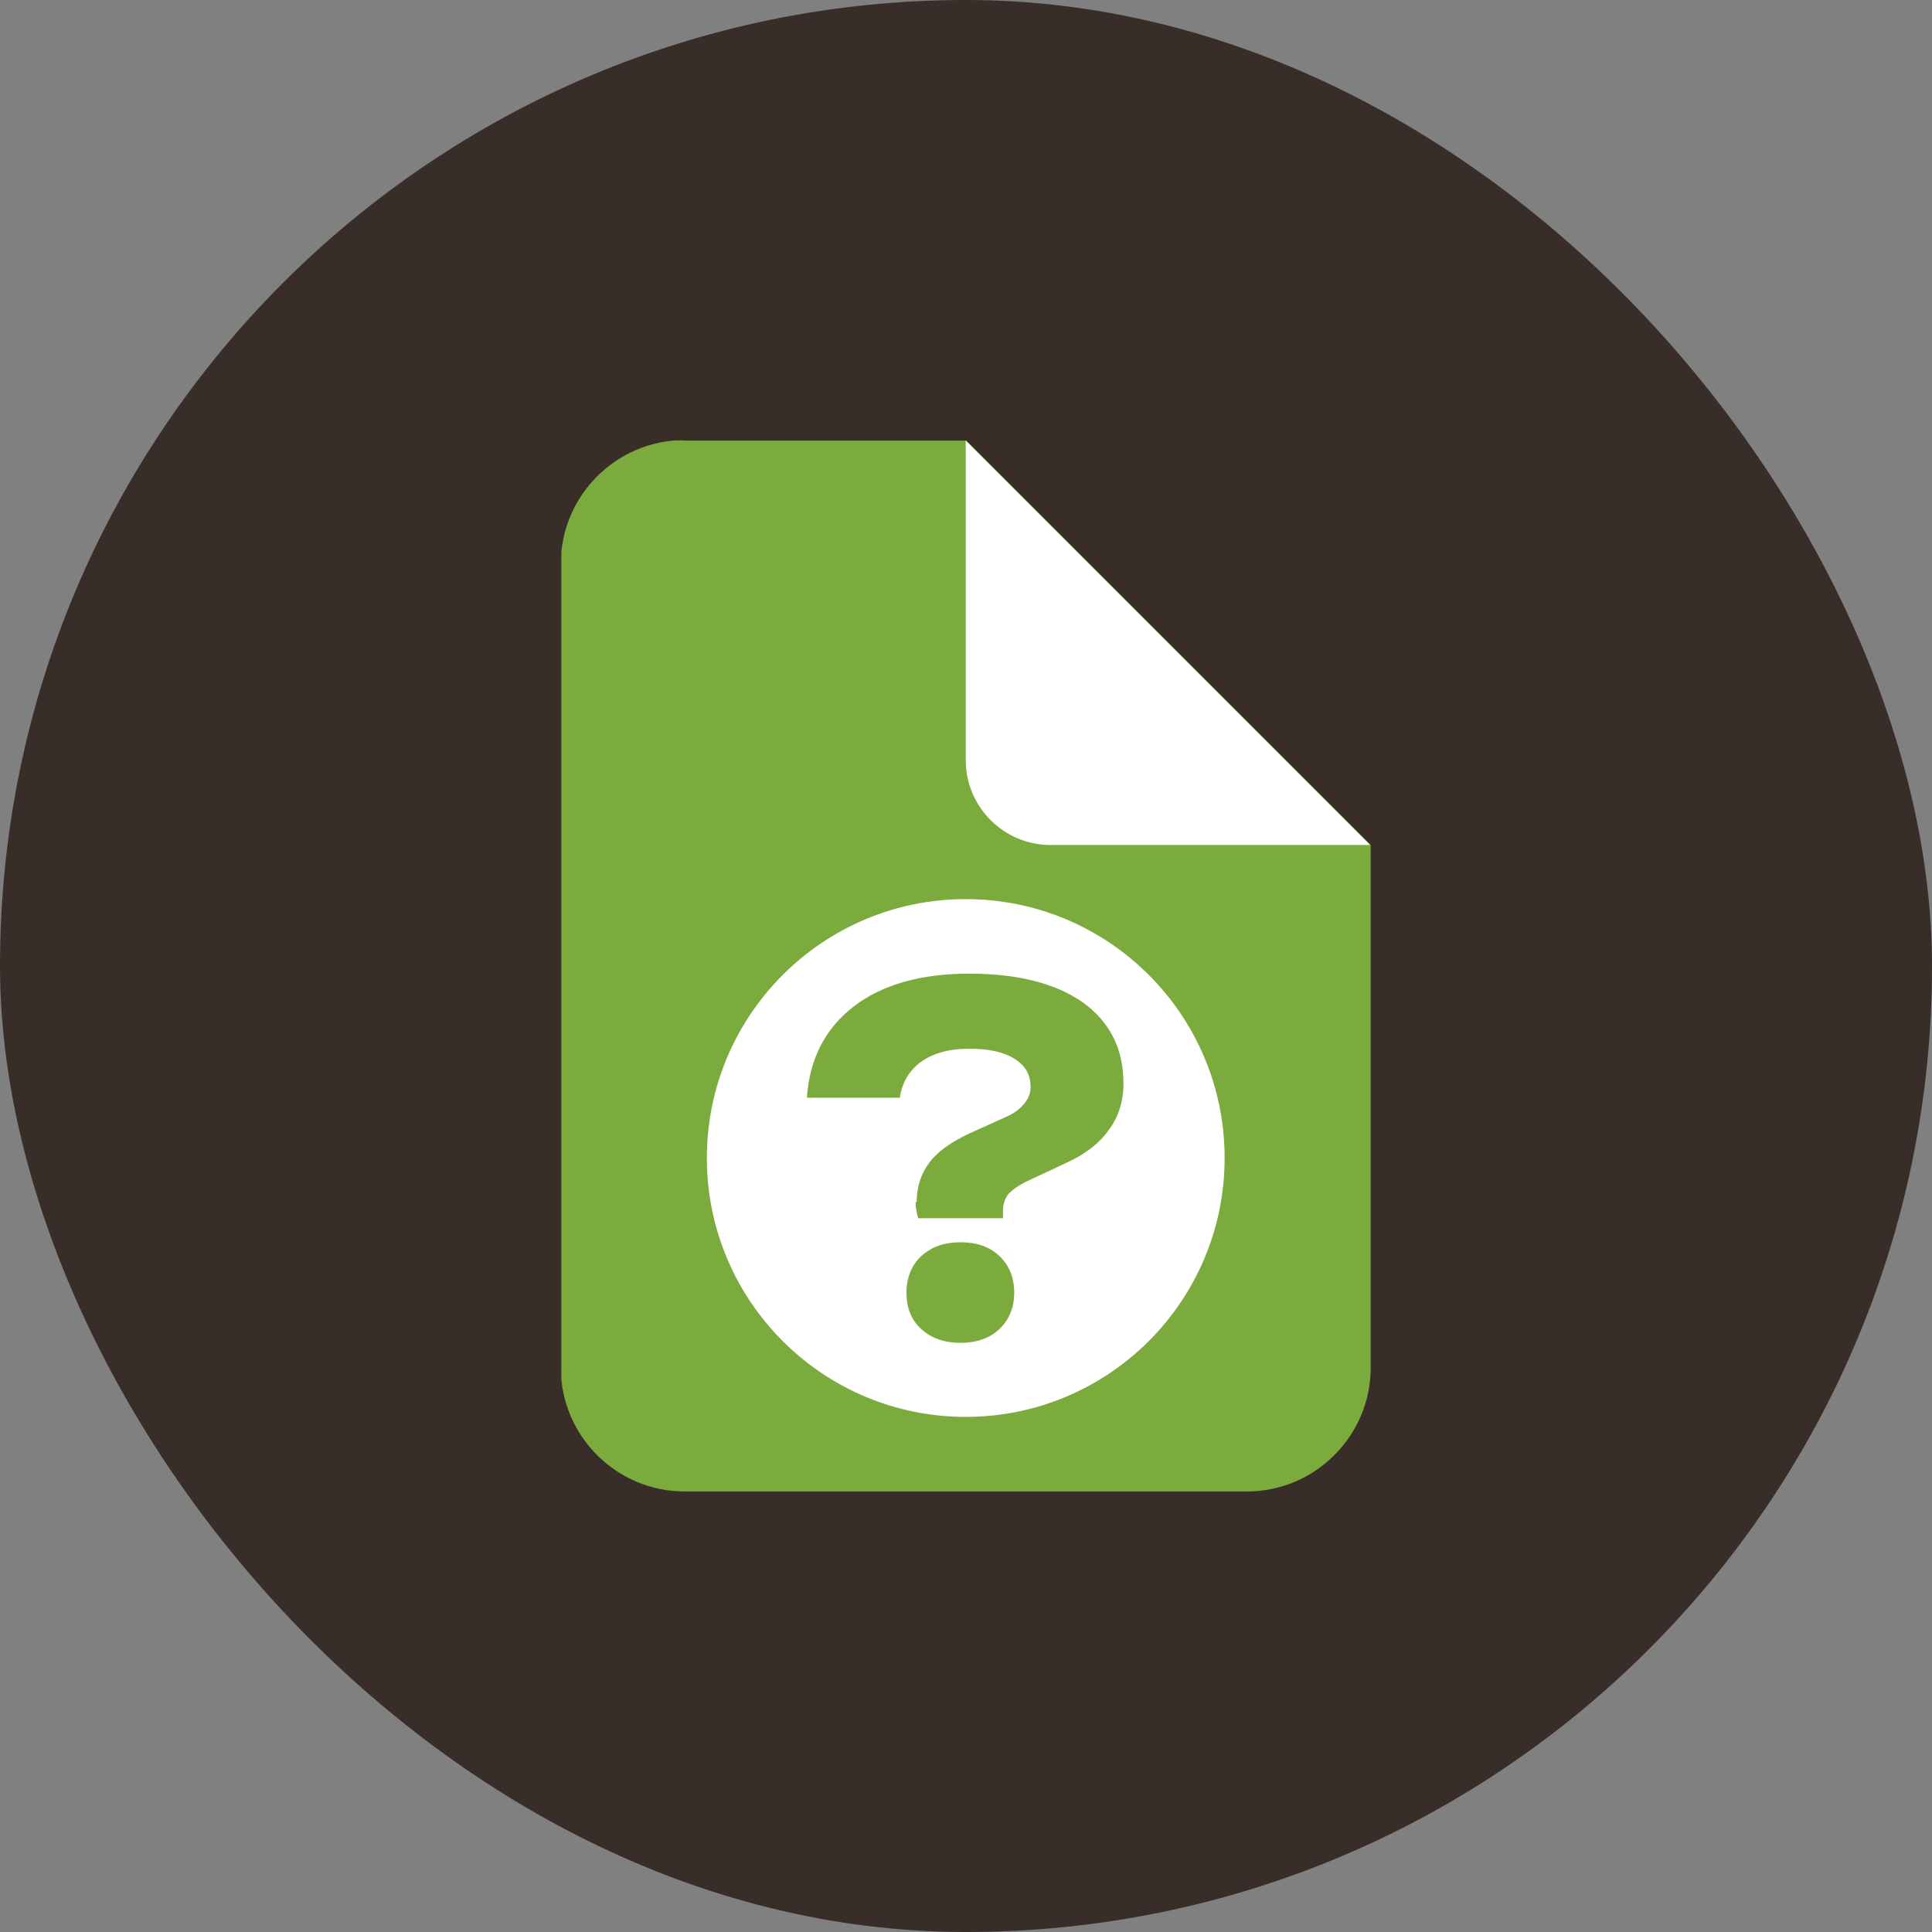 <svg width="74" height="74" viewBox="0 0 74 74" fill="none" xmlns="http://www.w3.org/2000/svg">
<rect x="0" y="0" width="74" height="74" fill="#808080" stroke="none"/>
<rect width="74" height="74" rx="37" fill="#382D28"/>
<g clip-path="url(#clip0_437_9565)">
<path fill-rule="evenodd" clip-rule="evenodd" d="M26.233 16.875H37.01L52.5 32.365V52.392C52.5 54.994 50.368 57.126 47.767 57.126H26.214C23.612 57.126 21.48 54.994 21.48 52.392V21.588C21.48 18.987 23.612 16.855 26.214 16.855L26.233 16.875Z" fill="#7CAB3D"/>
<path fill-rule="evenodd" clip-rule="evenodd" d="M36.99 16.874L52.48 32.365H40.237C38.438 32.365 36.99 30.898 36.99 29.118V16.874Z" fill="white"/>
<path fill-rule="evenodd" clip-rule="evenodd" d="M36.99 34.438C31.514 34.438 27.074 38.878 27.074 44.354C27.074 49.83 31.514 54.27 36.99 54.27C42.467 54.27 46.906 49.83 46.906 44.354C46.906 38.878 42.467 34.438 36.99 34.438Z" fill="white"/>
<path d="M35.111 46.036C35.111 45.469 35.268 44.98 35.581 44.55C35.894 44.119 36.422 43.748 37.126 43.415L38.554 42.77C38.867 42.633 39.082 42.457 39.238 42.261C39.395 42.066 39.473 41.87 39.473 41.635C39.473 41.166 39.277 40.814 38.867 40.56C38.475 40.305 37.889 40.168 37.126 40.168C36.343 40.168 35.737 40.344 35.268 40.677C34.818 41.009 34.544 41.479 34.466 42.046H30.906C31.004 40.56 31.61 39.386 32.706 38.545C33.801 37.704 35.287 37.293 37.126 37.293C38.984 37.293 40.431 37.665 41.468 38.389C42.504 39.132 43.032 40.168 43.032 41.498C43.032 42.163 42.856 42.75 42.485 43.259C42.113 43.787 41.566 44.217 40.822 44.55L39.277 45.273C39.003 45.41 38.788 45.566 38.632 45.723C38.495 45.899 38.417 46.114 38.417 46.368V46.662H35.17C35.131 46.544 35.111 46.427 35.092 46.329C35.072 46.231 35.072 46.134 35.072 46.036H35.111ZM36.793 51.434C36.167 51.434 35.678 51.258 35.287 50.906C34.896 50.554 34.72 50.084 34.72 49.517C34.72 48.931 34.916 48.461 35.287 48.109C35.678 47.757 36.167 47.581 36.793 47.581C37.419 47.581 37.908 47.757 38.28 48.109C38.651 48.461 38.847 48.931 38.847 49.517C38.847 50.084 38.651 50.554 38.28 50.906C37.908 51.258 37.4 51.434 36.793 51.434Z" fill="#7CAB3D"/>
</g>
<defs>
<clipPath id="clip0_437_9565">
<rect width="31" height="40.262" fill="white" transform="translate(21.5 16.869)"/>
</clipPath>
</defs>
</svg>
